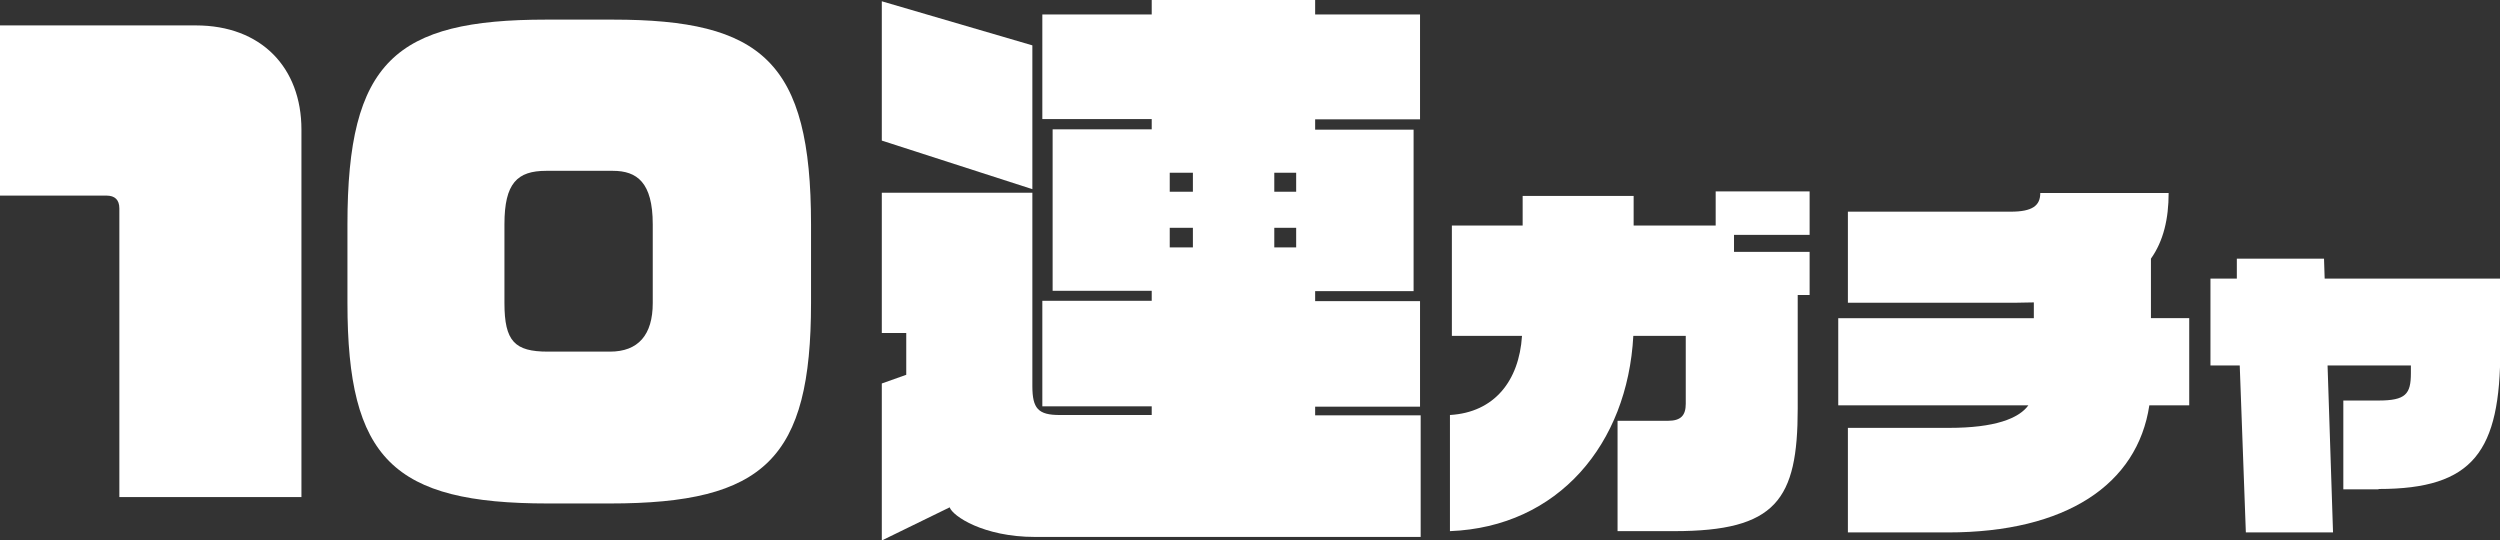 <?xml version="1.0" encoding="UTF-8"?>
<svg id="_レイヤー_1" data-name="レイヤー_1" xmlns="http://www.w3.org/2000/svg" version="1.1" viewBox="0 0 77.71 16.8">
  <rect x="0" y="0" width="77.71" height="16.8" fill="#333333" stroke="none"/>
  <!-- Generator: Adobe Illustrator 29.0.1, SVG Export Plug-In . SVG Version: 2.1.0 Build 192)  -->
  <path d="M3.71,15.45V6.48c0-.27-.14-.4-.4-.4H0V.79h6.09c2.03,0,3.28,1.31,3.28,3.24v11.42H3.71Z" style="fill: #fff;"/>
  <path d="M18.96,15.65h-1.93c-4.81,0-6.23-1.39-6.23-6.23v-2.45c0-5.06,1.49-6.36,6.18-6.36h2.07c4.63,0,6.16,1.3,6.16,6.36v2.45c0,4.84-1.44,6.23-6.25,6.23ZM20.29,6.97c0-1.3-.49-1.66-1.24-1.66h-2.07c-.9,0-1.3.38-1.3,1.66v2.45c0,1.19.32,1.51,1.35,1.51h1.93c.88,0,1.33-.52,1.33-1.51v-2.45Z" style="fill: #fff;"/>
  <path d="M32.17,16.69c-1.6,0-2.56-.65-2.65-.92l-2.11,1.03v-4.88l.76-.27v-1.3h-.76v-4.36h4.68v6.01c0,.7.18.9.85.9h2.86v-.27h-3.4v-3.28h3.4v-.31h-3.08v-5.02h3.08v-.32h-3.4V.45h3.4v-.45h5.08v.45h3.26v3.26h-3.26v.32h3.06v5.02h-3.06v.31h3.26v3.28h-3.26v.27h3.28v3.78h-11.99ZM27.41,4.36V.04l4.68,1.37v4.47l-4.68-1.51ZM37.08,5.37h-.72v.59h.72v-.59ZM37.08,7.08h-.72v.61h.72v-.61ZM40.29,5.37h-.68v.59h.68v-.59ZM40.29,7.08h-.68v.61h.68v-.61Z" style="fill: #fff;"/>
  <path d="M55.88,9.19v3.51c0,2.84-.67,3.81-3.84,3.81h-1.76v-3.43h1.57c.4,0,.55-.17.55-.53v-2.11h-1.63c-.18,3.36-2.33,5.94-5.7,6.07v-3.61c1.38-.08,2.15-1.06,2.24-2.46h-2.18v-3.43h2.2v-.92h3.45v.92h2.55v-1.06h2.92v1.35h-2.35v.53h2.35v1.34h-.37Z" style="fill: #fff;"/>
  <path d="M66.81,12.6c-.37,2.46-2.59,3.95-6.26,3.95h-3.11v-3.25h3.14c1.43,0,2.17-.29,2.47-.7h-5.91v-2.71h6.08v-.49c-.18,0-.37.01-.55.01h-5.23v-2.83h5.06c.68,0,.92-.19.92-.58h3.99c0,.8-.16,1.49-.55,2.04v1.85h1.19v2.71h-1.25Z" style="fill: #fff;"/>
  <path d="M73.93,15.21h-1.09v-2.76h1.09c.85,0,1.01-.2,1.01-.85v-.24h-2.59l.17,5.19h-2.71l-.19-5.19h-.91v-2.7h.82v-.62s2.71,0,2.71,0l.02.62h5.46v2.19c0,3.18-.83,4.35-3.78,4.35Z" style="fill: #fff;"/>
</svg>